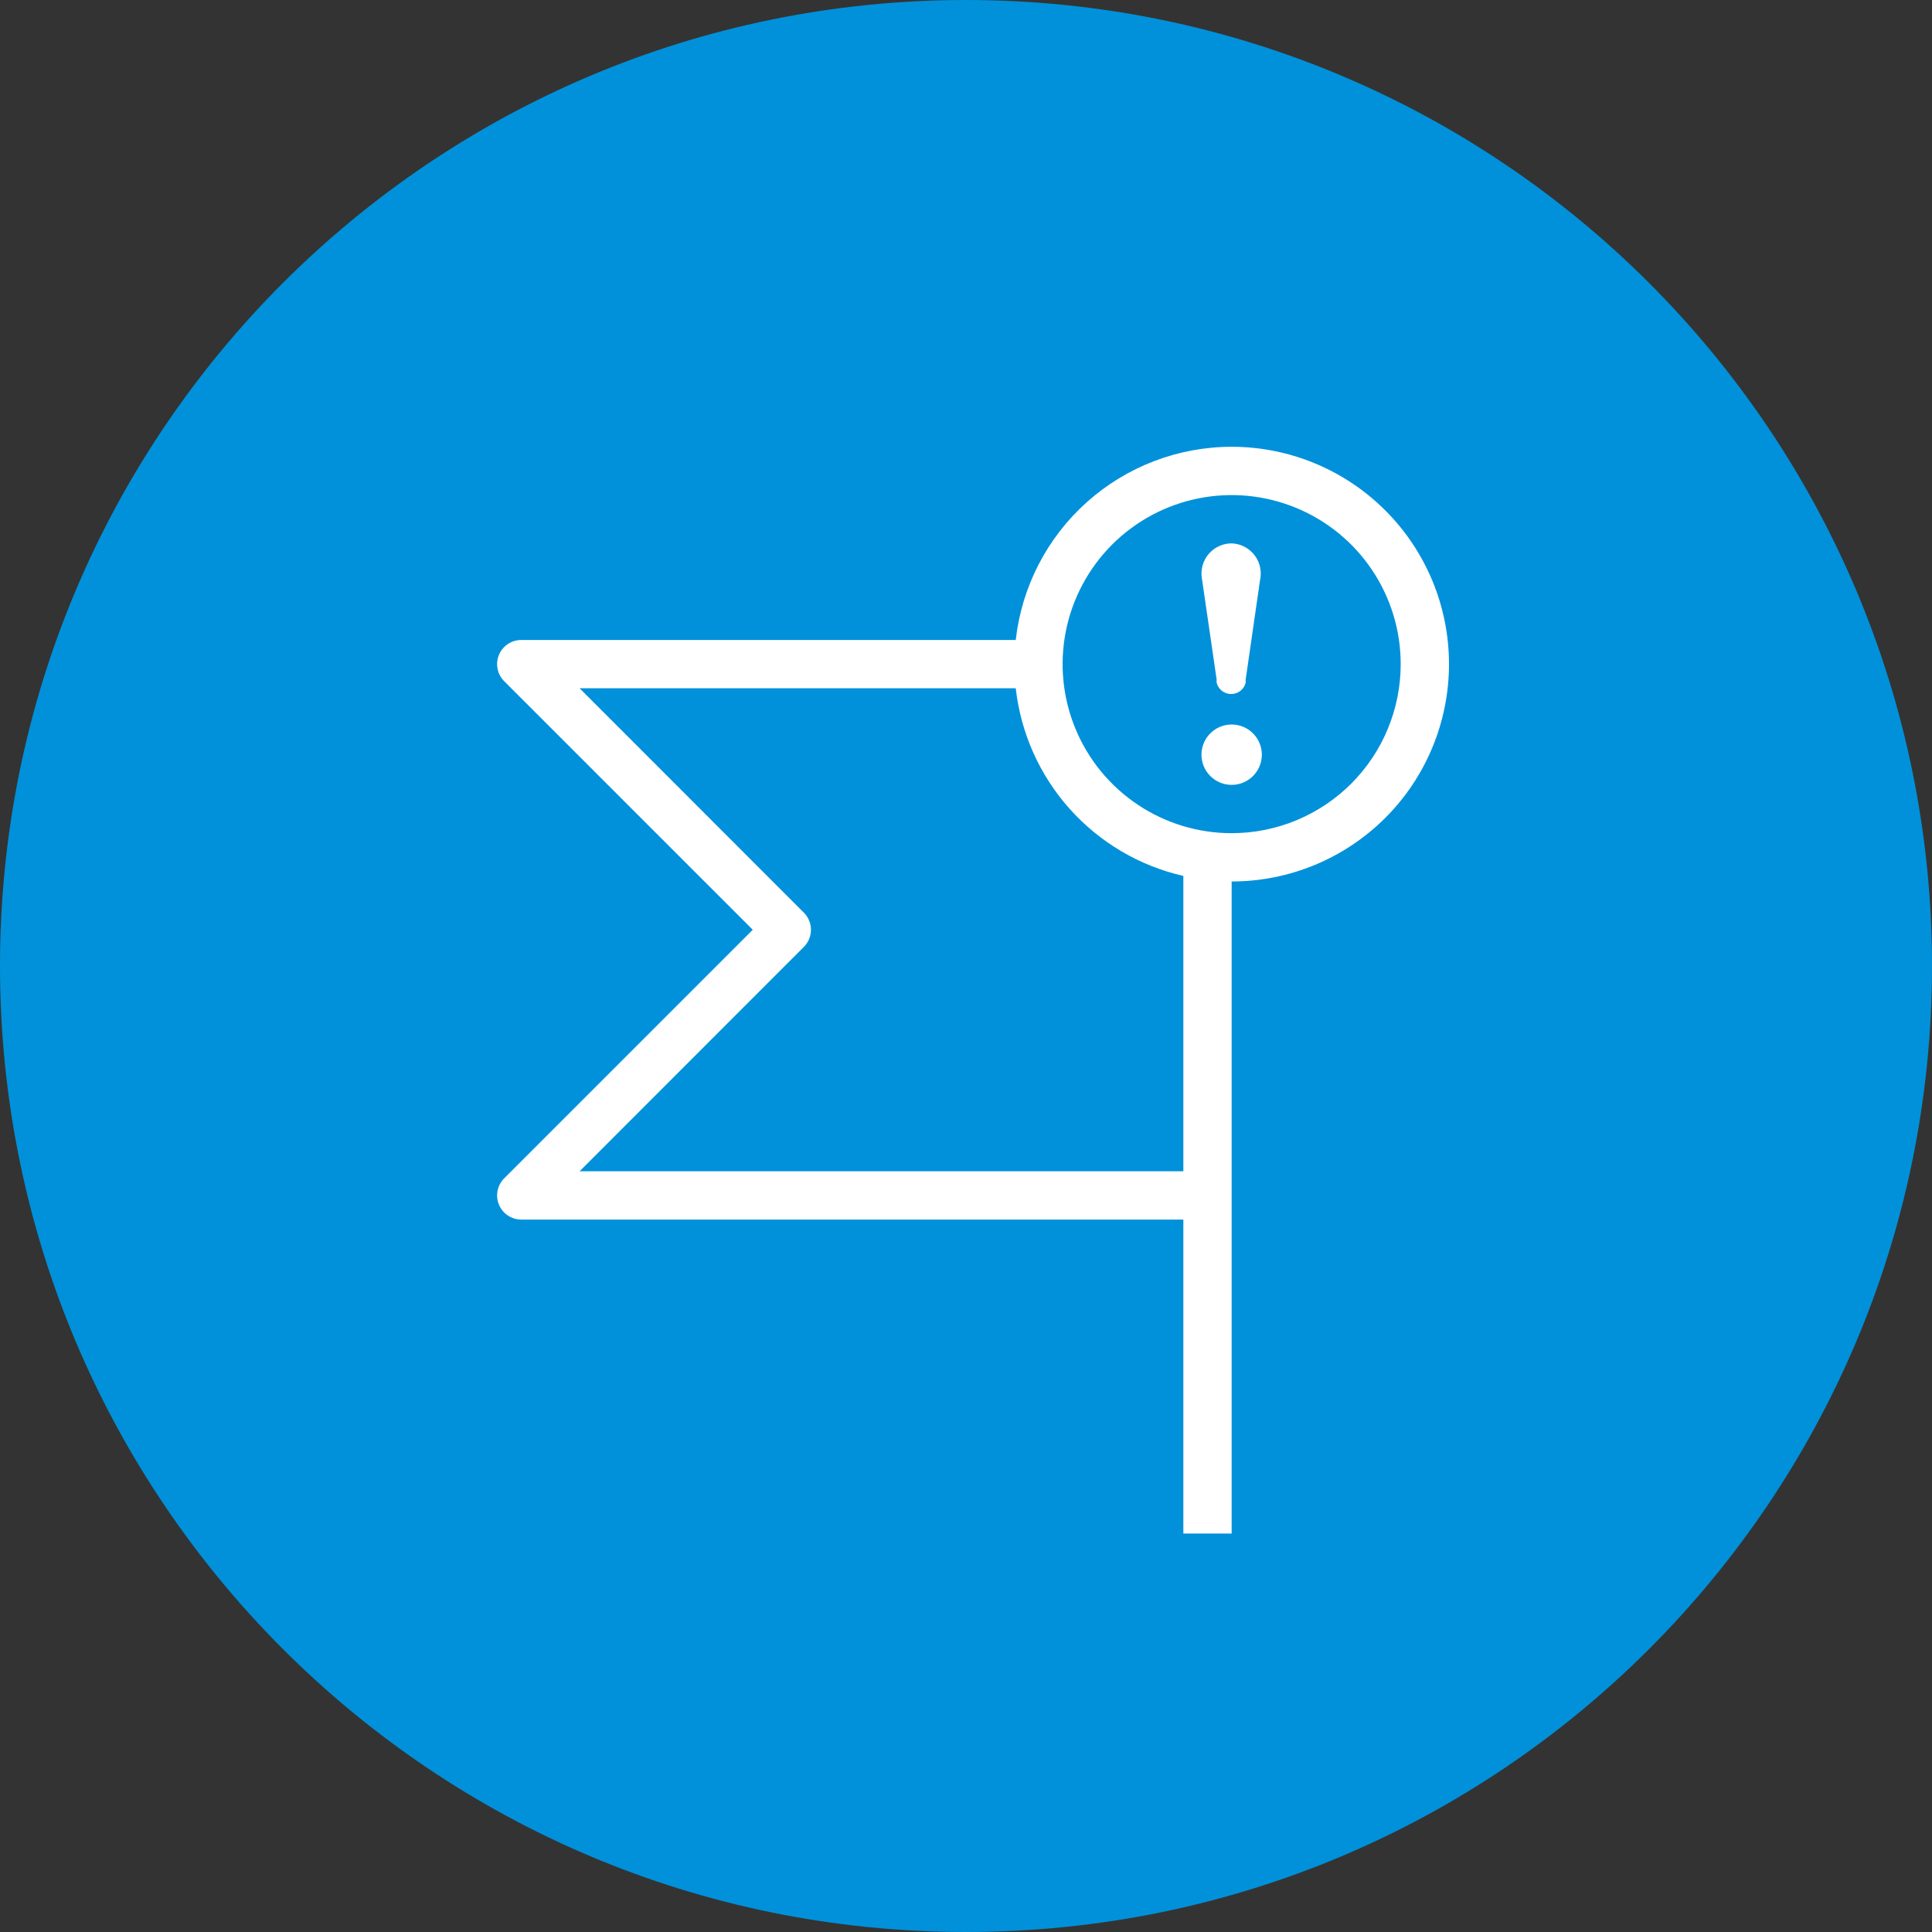 <?xml version="1.0" encoding="UTF-8"?><svg width="48" height="48" viewBox="0 0 48 48" fill="none" xmlns="http://www.w3.org/2000/svg">
<rect x="0" y="0" width="48" height="48" fill="#333333" stroke="none"/>
<path d="M24 48C37.255 48 48 37.255 48 24C48 10.745 37.255 0 24 0C10.745 0 0 10.745 0 24C0 37.255 10.745 48 24 48Z" fill="#0091da"/>
<path d="M30.6 11.1C29.272 11.101 27.991 11.591 27.002 12.476C26.012 13.361 25.384 14.581 25.236 15.9H12.951C12.832 15.9 12.716 15.935 12.618 16.001C12.519 16.067 12.442 16.16 12.397 16.269C12.351 16.379 12.339 16.499 12.362 16.616C12.385 16.732 12.441 16.839 12.525 16.923L18.702 23.1L12.525 29.277C12.441 29.361 12.385 29.468 12.362 29.584C12.339 29.701 12.351 29.821 12.397 29.931C12.442 30.04 12.519 30.134 12.618 30.199C12.716 30.265 12.832 30.3 12.951 30.3H29.4V38.1H30.6V21.9C32.032 21.9 33.406 21.331 34.418 20.319C35.431 19.306 36 17.932 36 16.5C36 15.068 35.431 13.694 34.418 12.682C33.406 11.669 32.032 11.1 30.6 11.1V11.1ZM29.4 29.1H14.4L19.974 23.523C20.086 23.411 20.148 23.259 20.148 23.1C20.148 22.942 20.086 22.79 19.974 22.677L14.4 17.1H25.236C25.361 18.213 25.829 19.26 26.575 20.095C27.321 20.93 28.308 21.513 29.4 21.762V29.1ZM30.6 20.7C29.769 20.7 28.957 20.454 28.267 19.992C27.576 19.531 27.038 18.875 26.72 18.107C26.402 17.34 26.319 16.495 26.481 15.681C26.643 14.866 27.043 14.118 27.63 13.53C28.218 12.943 28.966 12.543 29.781 12.381C30.595 12.219 31.44 12.302 32.207 12.62C32.975 12.938 33.631 13.476 34.092 14.167C34.554 14.857 34.8 15.669 34.8 16.5C34.8 17.614 34.358 18.682 33.57 19.47C32.782 20.258 31.714 20.7 30.6 20.7V20.7Z" fill="white"/>
<path d="M30.6 19.5C31.014 19.5 31.35 19.164 31.35 18.75C31.35 18.336 31.014 18 30.6 18C30.186 18 29.85 18.336 29.85 18.75C29.85 19.164 30.186 19.5 30.6 19.5Z" fill="white"/>
<path d="M30.6 13.5C30.401 13.5 30.21 13.579 30.07 13.72C29.929 13.86 29.85 14.051 29.85 14.25C29.85 14.306 29.856 14.363 29.868 14.418V14.418L30.228 16.89C30.225 16.915 30.225 16.94 30.228 16.965C30.249 17.045 30.295 17.115 30.36 17.166C30.426 17.216 30.506 17.243 30.588 17.243C30.67 17.243 30.75 17.216 30.816 17.166C30.881 17.115 30.927 17.045 30.948 16.965C30.949 16.939 30.949 16.913 30.948 16.887L31.305 14.415C31.317 14.36 31.323 14.303 31.323 14.247C31.322 14.053 31.247 13.867 31.112 13.728C30.977 13.589 30.794 13.507 30.6 13.5V13.5Z" fill="white"/>
</svg>

